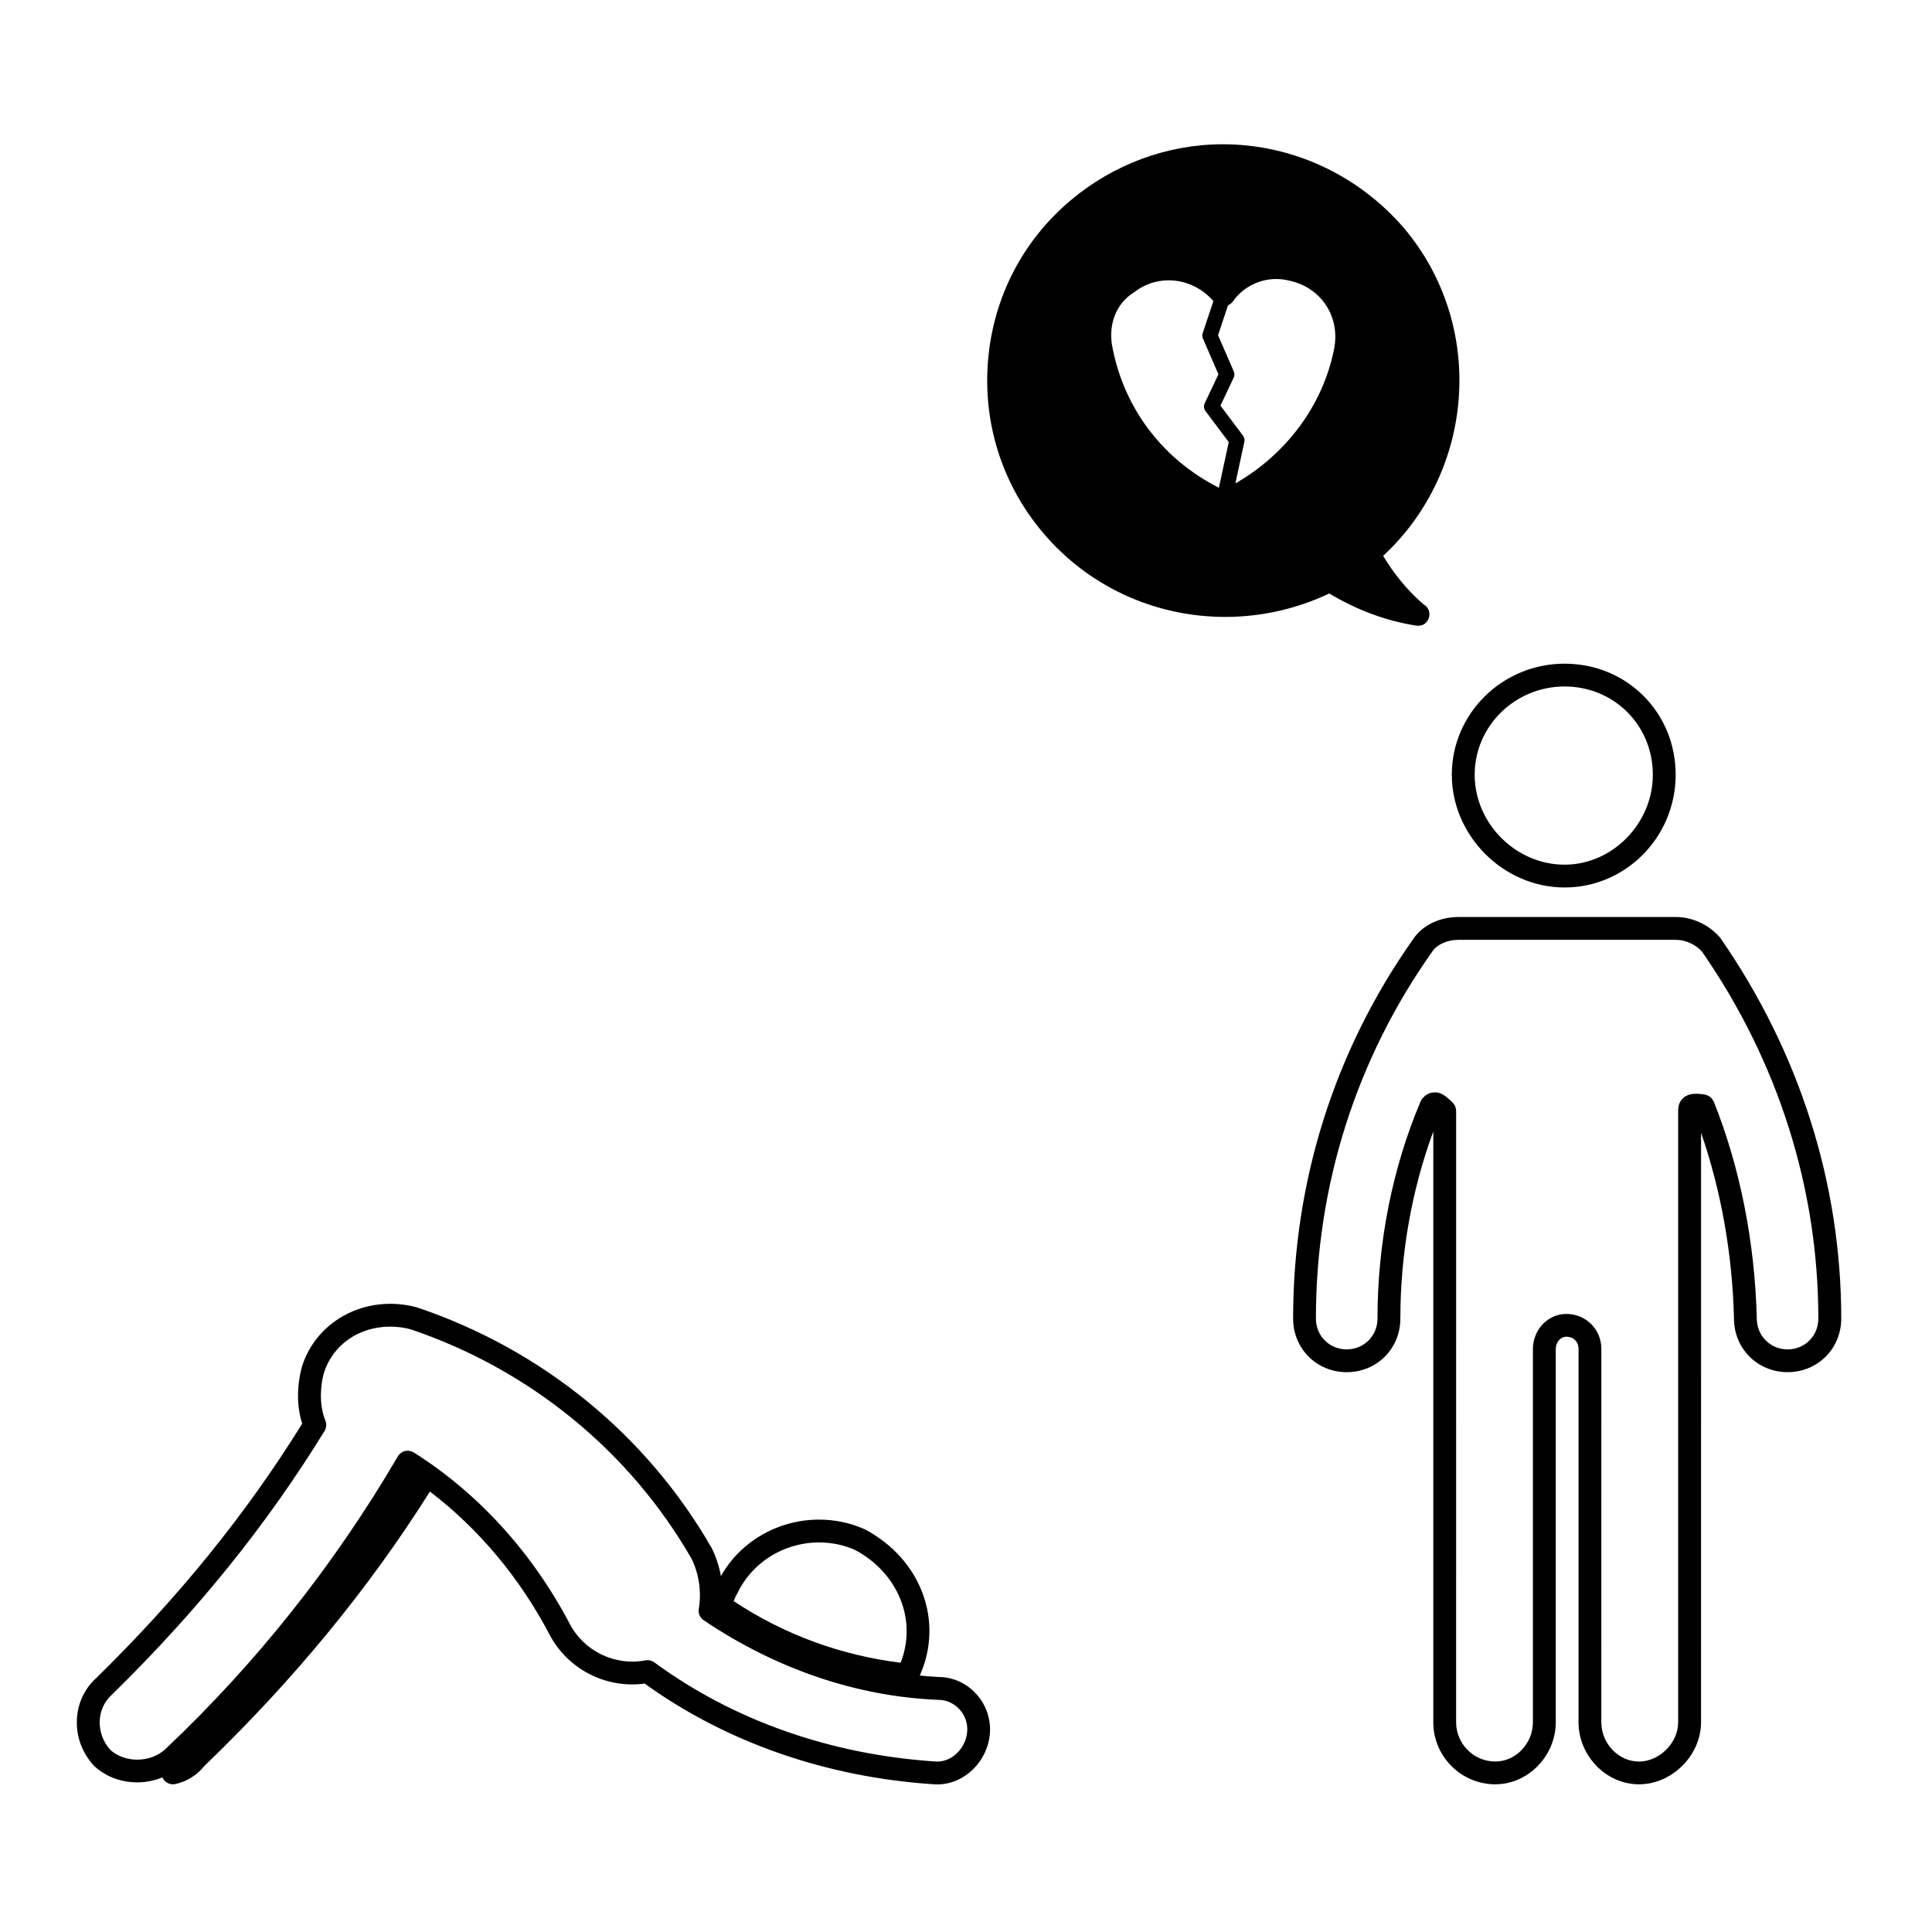 <?xml version="1.0" encoding="UTF-8"?>
<!-- The Best Svg Icon site in the world: iconSvg.co, Visit us! https://iconsvg.co -->
<svg fill="#000000" width="800px" height="800px" version="1.1" viewBox="144 144 512 512" xmlns="http://www.w3.org/2000/svg">
 <g>
  <path d="m392.72 588.42h-0.012c-1.652-0.07-3.305-0.238-4.957-0.383 6.422-14.344 0.438-30.77-14.516-38.734-3.84-1.719-7.941-2.59-12.188-2.59-10.984 0-21.004 5.981-25.988 14.984-0.473-2.613-1.309-5.164-2.519-7.57-17.191-29.852-44.793-52.422-77.891-63.609-2.359-0.66-4.793-0.992-7.227-0.992-10.812 0-20.188 6.594-23.367 16.531-1.449 5.297-1.43 10.637 0.031 15.227-14.852 23.938-32.762 46.055-54.66 67.492-3.195 2.922-4.992 6.977-5.066 11.41-0.07 4.324 1.5 8.469 4.613 11.844 4.883 4.488 12.113 5.477 18.098 2.988 0.031 0.074 0.035 0.156 0.074 0.227 0.527 1.008 1.57 1.613 2.676 1.613 0.203 0 0.398-0.02 0.598-0.059 3.031-0.613 5.879-2.43 7.754-4.816 23.527-22.598 43.629-47.051 59.758-72.703 12.898 9.828 23.766 22.777 31.715 37.922 4.801 9.133 14.93 14.363 25.191 12.965 21.637 15.582 48.109 24.809 76.613 26.688 0.316 0.023 0.641 0.035 0.957 0.035 7.141 0 13.387-6.09 13.93-13.578 0.277-3.848-1.074-7.668-3.699-10.488-2.629-2.84-6.195-4.402-9.918-4.402zm-53.34-22.094c3.84-8.242 12.344-13.562 21.664-13.562 3.391 0 6.66 0.695 9.531 1.977 11.559 6.16 16.512 18.727 12.098 29.895-15.809-1.926-31.016-7.535-44.246-16.328 0.238-0.656 0.531-1.324 0.953-1.98zm53.039 44.508-0.527-0.02c-27.84-1.832-53.602-10.922-74.492-26.273-0.523-0.383-1.152-0.586-1.789-0.586-0.191 0-0.379 0.016-0.562 0.051-8.027 1.566-16.254-2.418-20.035-9.621-9.945-18.938-24.242-34.66-41.352-45.465-0.691-0.438-1.535-0.562-2.328-0.383-0.797 0.195-1.48 0.707-1.895 1.41-16.828 28.77-37.578 54.891-61.648 77.617-4.086 3.75-10.828 3.562-14.535 0.188-1.848-2.016-2.883-4.734-2.836-7.473 0.047-2.754 1.148-5.262 3.18-7.117 22.695-22.227 41.152-45.109 56.41-69.949 0.504-0.816 0.586-1.824 0.227-2.711-1.461-3.633-1.582-8.312-0.379-12.73 2.371-7.41 9.27-12.203 17.574-12.203 1.883 0 3.769 0.262 5.441 0.727 31.543 10.664 57.977 32.277 74.348 60.699 2.023 4.047 2.727 8.797 1.965 13.371-0.195 1.164 0.312 2.344 1.289 3.004 19.156 12.93 40.594 20.227 62.113 21.098 2.156 0 4.156 0.875 5.637 2.465 1.508 1.621 2.254 3.727 2.098 5.941-0.316 4.316-3.934 7.961-7.902 7.961z"/>
  <path d="m558.63 379.19c16.234 0 29.438-13.402 29.438-29.875 0-16.504-12.93-29.434-29.438-29.434-16.48 0-29.883 13.199-29.883 29.434 0.008 16.195 13.691 29.875 29.883 29.875zm0-53.266c13.113 0 23.387 10.273 23.387 23.391 0 12.918-10.707 23.832-23.387 23.832-12.914 0-23.824-10.914-23.824-23.832 0-12.895 10.684-23.391 23.824-23.391z"/>
  <path d="m588.18 387.02h-57.73c-4.953 0-9.523 2.227-11.871 5.754-20.863 29.477-31.891 64.285-31.891 100.66 0 7.969 6.246 14.207 14.211 14.207 7.965 0 14.211-6.238 14.211-14.207 0-17.129 3.019-34.137 8.727-49.578v156.55c0 9.074 7.379 16.453 16.449 16.453 8.676 0 16.008-7.531 16.008-16.453v-98.91c0-1.789 1.254-3.25 2.801-3.25 1.906 0 3.234 1.34 3.234 3.25v98.914c0 8.922 7.336 16.453 16.016 16.453 8.762 0 16.449-7.684 16.449-16.453l0.004-98.914v-57.305c5.301 15.262 8.309 32.168 8.727 49.238 0 7.969 6.246 14.207 14.211 14.207 7.965 0 14.211-6.238 14.211-14.207 0-35.73-11.023-70.527-32.027-100.85-2.867-3.426-7.356-5.559-11.738-5.559zm29.551 114.58c-4.578 0-8.16-3.586-8.168-8.242-0.5-20.141-4.438-40.004-11.402-57.438-0.051-0.121-0.145-0.207-0.211-0.312-0.105-0.188-0.203-0.363-0.336-0.523-0.121-0.137-0.258-0.246-0.402-0.359-0.16-0.133-0.324-0.25-0.516-0.348-0.168-0.082-0.332-0.125-0.516-0.176-0.137-0.047-0.262-0.125-0.414-0.145-2.016-0.293-4.109-0.449-5.633 0.871-1.402 1.215-1.402 2.902-1.402 3.461v162.03c0 5.445-4.953 10.41-10.395 10.41-5.402 0-9.965-4.766-9.965-10.41l0.004-98.922c0-5.211-4.082-9.289-9.285-9.289-4.875 0-8.852 4.168-8.852 9.289v98.914c0 5.644-4.555 10.41-9.957 10.41-5.734 0-10.395-4.672-10.395-10.41l0.004-98.914v-63.117c0-0.023-0.016-0.047-0.02-0.07-0.004-0.371-0.074-0.734-0.215-1.082-0.152-0.367-0.371-0.699-0.645-0.973-0.004-0.004-0.004-0.012-0.012-0.016-1.43-1.426-3.055-2.934-4.914-2.731-1.621 0.016-2.574 1.004-2.906 1.352l0.004 0.004c-0.293 0.277-0.527 0.605-0.695 0.996-7.477 17.613-11.438 37.523-11.438 57.574 0 4.578-3.582 8.168-8.16 8.168s-8.16-3.586-8.16-8.168c0-35.121 10.637-68.719 30.816-97.234 1.27-1.906 3.977-3.133 6.891-3.133h57.73c2.594 0 5.371 1.336 6.922 3.18 20.141 29.086 30.789 62.695 30.789 97.191 0.012 4.574-3.57 8.164-8.148 8.164z"/>
  <path d="m519.22 309.78c0.156 0.023 0.312 0.035 0.473 0.035h0.059c1.719 0.125 3.062-1.336 3.062-3.023 0-1.152-0.645-2.156-1.594-2.66-4.027-3.449-7.75-7.926-10.672-12.828 24.48-22.715 27.172-61.086 5.617-86.742-12.16-14.188-29.691-22.328-48.098-22.328-14.629 0-28.938 5.266-40.281 14.812-12.73 10.68-20.523 25.734-21.938 42.395-1.414 16.625 3.699 32.809 14.395 45.551 11.965 14.297 29.629 22.5 48.461 22.5 9.508 0 19-2.144 27.559-6.211 7.473 4.449 14.992 7.234 22.957 8.5zm-80.281-73.059c-1.473-6.266 0.629-12.188 5.621-15.277 2.66-2.066 5.824-3.16 9.152-3.16 4.527 0 8.805 2.019 11.844 5.508l-2.832 8.504c-0.156 0.473-0.133 0.988 0.07 1.441l4.106 9.457-3.637 7.672c-0.316 0.676-0.242 1.473 0.207 2.07l6.16 8.219-2.613 12.102c-14.602-7.398-24.789-20.52-28.078-36.535zm34.477 22.75-5.984-7.981 3.508-7.406c0.25-0.523 0.262-1.133 0.023-1.664l-4.168-9.582 2.644-7.934c0.5-0.227 0.945-0.535 1.266-0.992 3.199-4.613 9.199-7.082 15.195-5.488 8.465 1.93 13.445 9.812 11.586 18.379-3.027 14.766-12.672 27.613-26.098 35.312l2.379-11.012c0.133-0.57 0-1.164-0.352-1.633z"/>
 </g>
</svg>